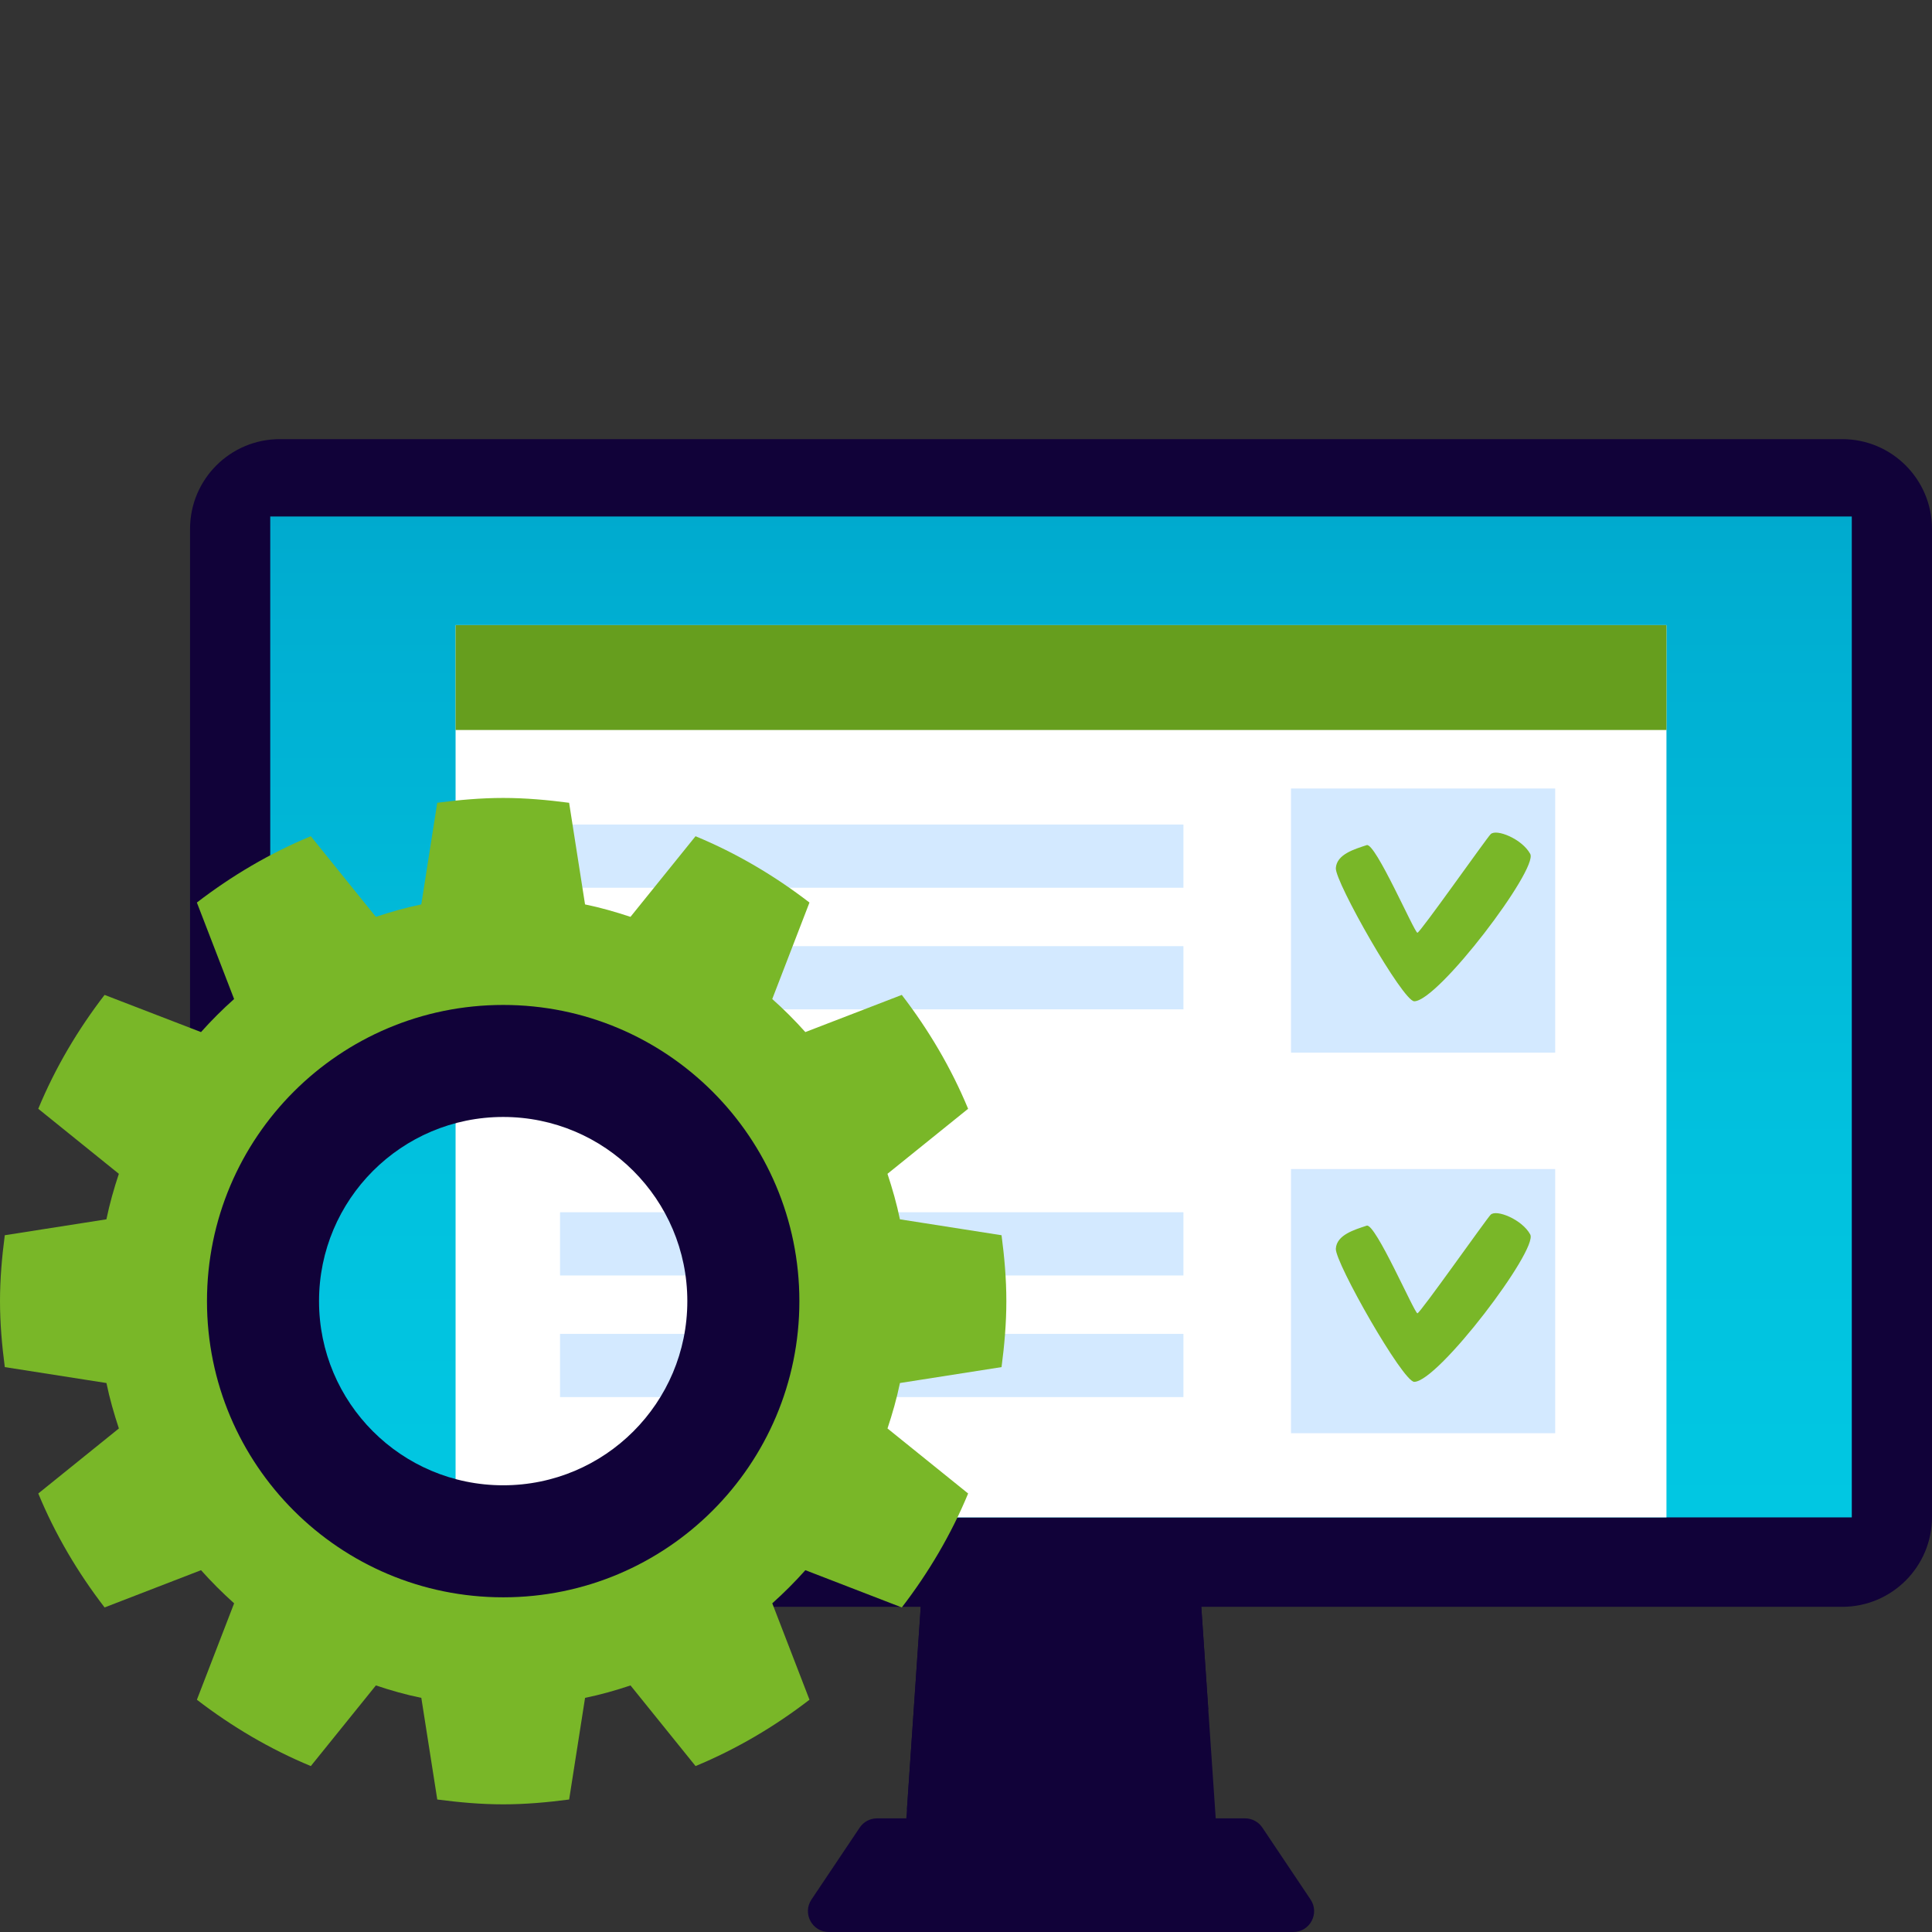 <?xml version="1.0" encoding="utf-8"?>
<!-- Generator: Adobe Illustrator 16.0.0, SVG Export Plug-In . SVG Version: 6.00 Build 0)  -->
<!DOCTYPE svg PUBLIC "-//W3C//DTD SVG 1.1//EN" "http://www.w3.org/Graphics/SVG/1.1/DTD/svg11.dtd">
<svg version="1.1" id="Слой_1" xmlns="http://www.w3.org/2000/svg" xmlns:xlink="http://www.w3.org/1999/xlink" x="0px" y="0px"
	 width="270px" height="270px" viewBox="0 0 270 270" enable-background="new 0 0 270 270" xml:space="preserve">
<rect x="0" y="0" width="270" height="270" fill="#333333" stroke="none"/>
<g>
	<g>
		<polygon fill="#110239" points="170.573,264.018 125.985,264.018 129.648,210.268 166.907,210.268 		"/>
		<path fill="#110239" d="M133.602,250.657c11.15-3.7,24.335-6.358,35.259-11.764l-1.953-28.626h-37.259l-2.903,42.619
			C129.044,252.146,131.336,251.411,133.602,250.657z"/>
		<path fill="#110239" d="M176.418,255.413c-0.541-0.809-1.45-1.294-2.421-1.294h-24.694h-2.049h-24.692
			c-0.973,0-1.879,0.485-2.42,1.294l-6.738,10.05c-1.296,1.936,0.09,4.537,2.421,4.537h31.43h2.049h31.429
			c2.332,0,3.72-2.602,2.421-4.537L176.418,255.413z"/>
		<path fill="#110239" d="M257.452,224.557H39.107c-6.932,0-12.548-5.616-12.548-12.548V73.917c0-6.929,5.616-12.548,12.548-12.548
			h218.345c6.929,0,12.548,5.619,12.548,12.548v138.092C270,218.94,264.381,224.557,257.452,224.557z"/>
		<linearGradient id="SVGID_1_" gradientUnits="userSpaceOnUse" x1="148.278" y1="62.339" x2="148.278" y2="211.962">
			<stop  offset="0" style="stop-color:#00A7CC"/>
			<stop  offset="0.172" style="stop-color:#00AFD2"/>
			<stop  offset="0.651" style="stop-color:#01C1DE"/>
			<stop  offset="1" style="stop-color:#01C7E2"/>
		</linearGradient>
		<rect x="37.767" y="72.181" fill="url(#SVGID_1_)" width="221.023" height="139.876"/>
		<rect x="63.668" y="87.358" fill="#FFFFFF" width="169.222" height="124.699"/>
		<rect x="63.668" y="87.358" fill="#669E1E" width="169.222" height="14.66"/>
		<g>
			<rect x="78.266" y="115.229" fill="#D3E9FF" width="87.12" height="8.833"/>
			<rect x="78.266" y="132.227" fill="#D3E9FF" width="87.12" height="8.832"/>
			<rect x="78.266" y="169.414" fill="#D3E9FF" width="87.12" height="8.834"/>
			<rect x="78.266" y="186.412" fill="#D3E9FF" width="87.12" height="8.831"/>
			<rect x="180.421" y="110.195" fill="#D3E9FF" width="36.919" height="36.916"/>
			<path fill="#79B728" d="M198.088,130.356c-0.417-0.01-5.883-12.652-7.09-12.249c-1.701,0.563-4.199,1.279-4.313,3.217
				c-0.114,1.938,9.37,18.607,10.957,18.607c3.337,0,17.346-18.496,16.212-20.591c-1.131-2.096-4.741-3.557-5.532-2.763
				C207.734,117.162,198.447,130.363,198.088,130.356z"/>
			<rect x="180.421" y="163.377" fill="#D3E9FF" width="36.919" height="36.916"/>
			<path fill="#79B728" d="M198.088,183.537c-0.417-0.01-5.883-12.652-7.09-12.25c-1.701,0.568-4.199,1.282-4.313,3.22
				c-0.114,1.938,9.37,18.606,10.957,18.606c3.337,0,17.346-18.493,16.212-20.592c-1.131-2.097-4.741-3.557-5.532-2.763
				C207.734,170.344,198.447,183.548,198.088,183.537z"/>
		</g>
	</g>
	<g>
		<path fill="#79B728" d="M139.968,191.055c0.396-3.026,0.671-6.09,0.671-9.216c0-3.134-0.274-6.196-0.671-9.213l-14.203-2.226
			c-0.446-2.171-1.055-4.286-1.739-6.358l11.269-9.089c-2.378-5.735-5.535-11.059-9.269-15.914l-13.479,5.195
			c-1.455-1.629-2.994-3.169-4.624-4.619l5.201-13.484c-4.859-3.737-10.179-6.889-15.921-9.267l-9.092,11.267
			c-2.072-0.684-4.181-1.296-6.351-1.738l-2.225-14.203c-3.025-0.396-6.084-0.676-9.214-0.676c-3.134,0-6.192,0.279-9.216,0.676
			l-2.228,14.203c-2.166,0.442-4.278,1.055-6.35,1.738l-9.093-11.267c-5.742,2.378-11.061,5.53-15.921,9.267l5.203,13.484
			c-1.632,1.45-3.171,2.99-4.625,4.619l-13.476-5.195c-3.737,4.855-6.891,10.179-9.268,15.914l11.264,9.089
			c-0.69,2.072-1.294,4.188-1.739,6.358l-14.204,2.226C0.275,175.643,0,178.705,0,181.839c0,3.126,0.275,6.189,0.671,9.216
			l14.204,2.225c0.445,2.171,1.054,4.276,1.739,6.35l-11.264,9.088c2.377,5.746,5.53,11.069,9.268,15.925l13.476-5.207
			c1.454,1.632,2.993,3.169,4.625,4.63l-5.203,13.475c4.86,3.737,10.179,6.889,15.921,9.27l9.093-11.269
			c2.071,0.694,4.179,1.296,6.35,1.737l2.228,14.205c3.023,0.396,6.082,0.676,9.216,0.676c3.13,0,6.188-0.279,9.214-0.676
			l2.225-14.205c2.17-0.441,4.278-1.043,6.351-1.737l9.092,11.269c5.742-2.381,11.062-5.532,15.921-9.27l-5.201-13.475
			c1.63-1.461,3.169-2.998,4.624-4.63l13.479,5.207c3.733-4.855,6.891-10.179,9.269-15.925l-11.269-9.088
			c0.685-2.073,1.293-4.179,1.739-6.35L139.968,191.055z M70.322,218.644c-20.334,0-36.811-16.475-36.811-36.805
			c0-20.327,16.477-36.813,36.811-36.813c20.329,0,36.807,16.485,36.807,36.813C107.129,202.169,90.651,218.644,70.322,218.644z"/>
		<g>
			<path fill="#110239" d="M70.322,140.443c-22.863,0-41.396,18.526-41.396,41.396c0,22.861,18.532,41.388,41.396,41.388
				c22.859,0,41.392-18.526,41.392-41.388C111.714,158.97,93.182,140.443,70.322,140.443z M70.322,207.572
				c-14.218,0-25.737-11.519-25.737-25.733c0-14.212,11.52-25.742,25.737-25.742c14.212,0,25.733,11.53,25.733,25.742
				C96.056,196.054,84.534,207.572,70.322,207.572z"/>
		</g>
	</g>
</g>
</svg>
